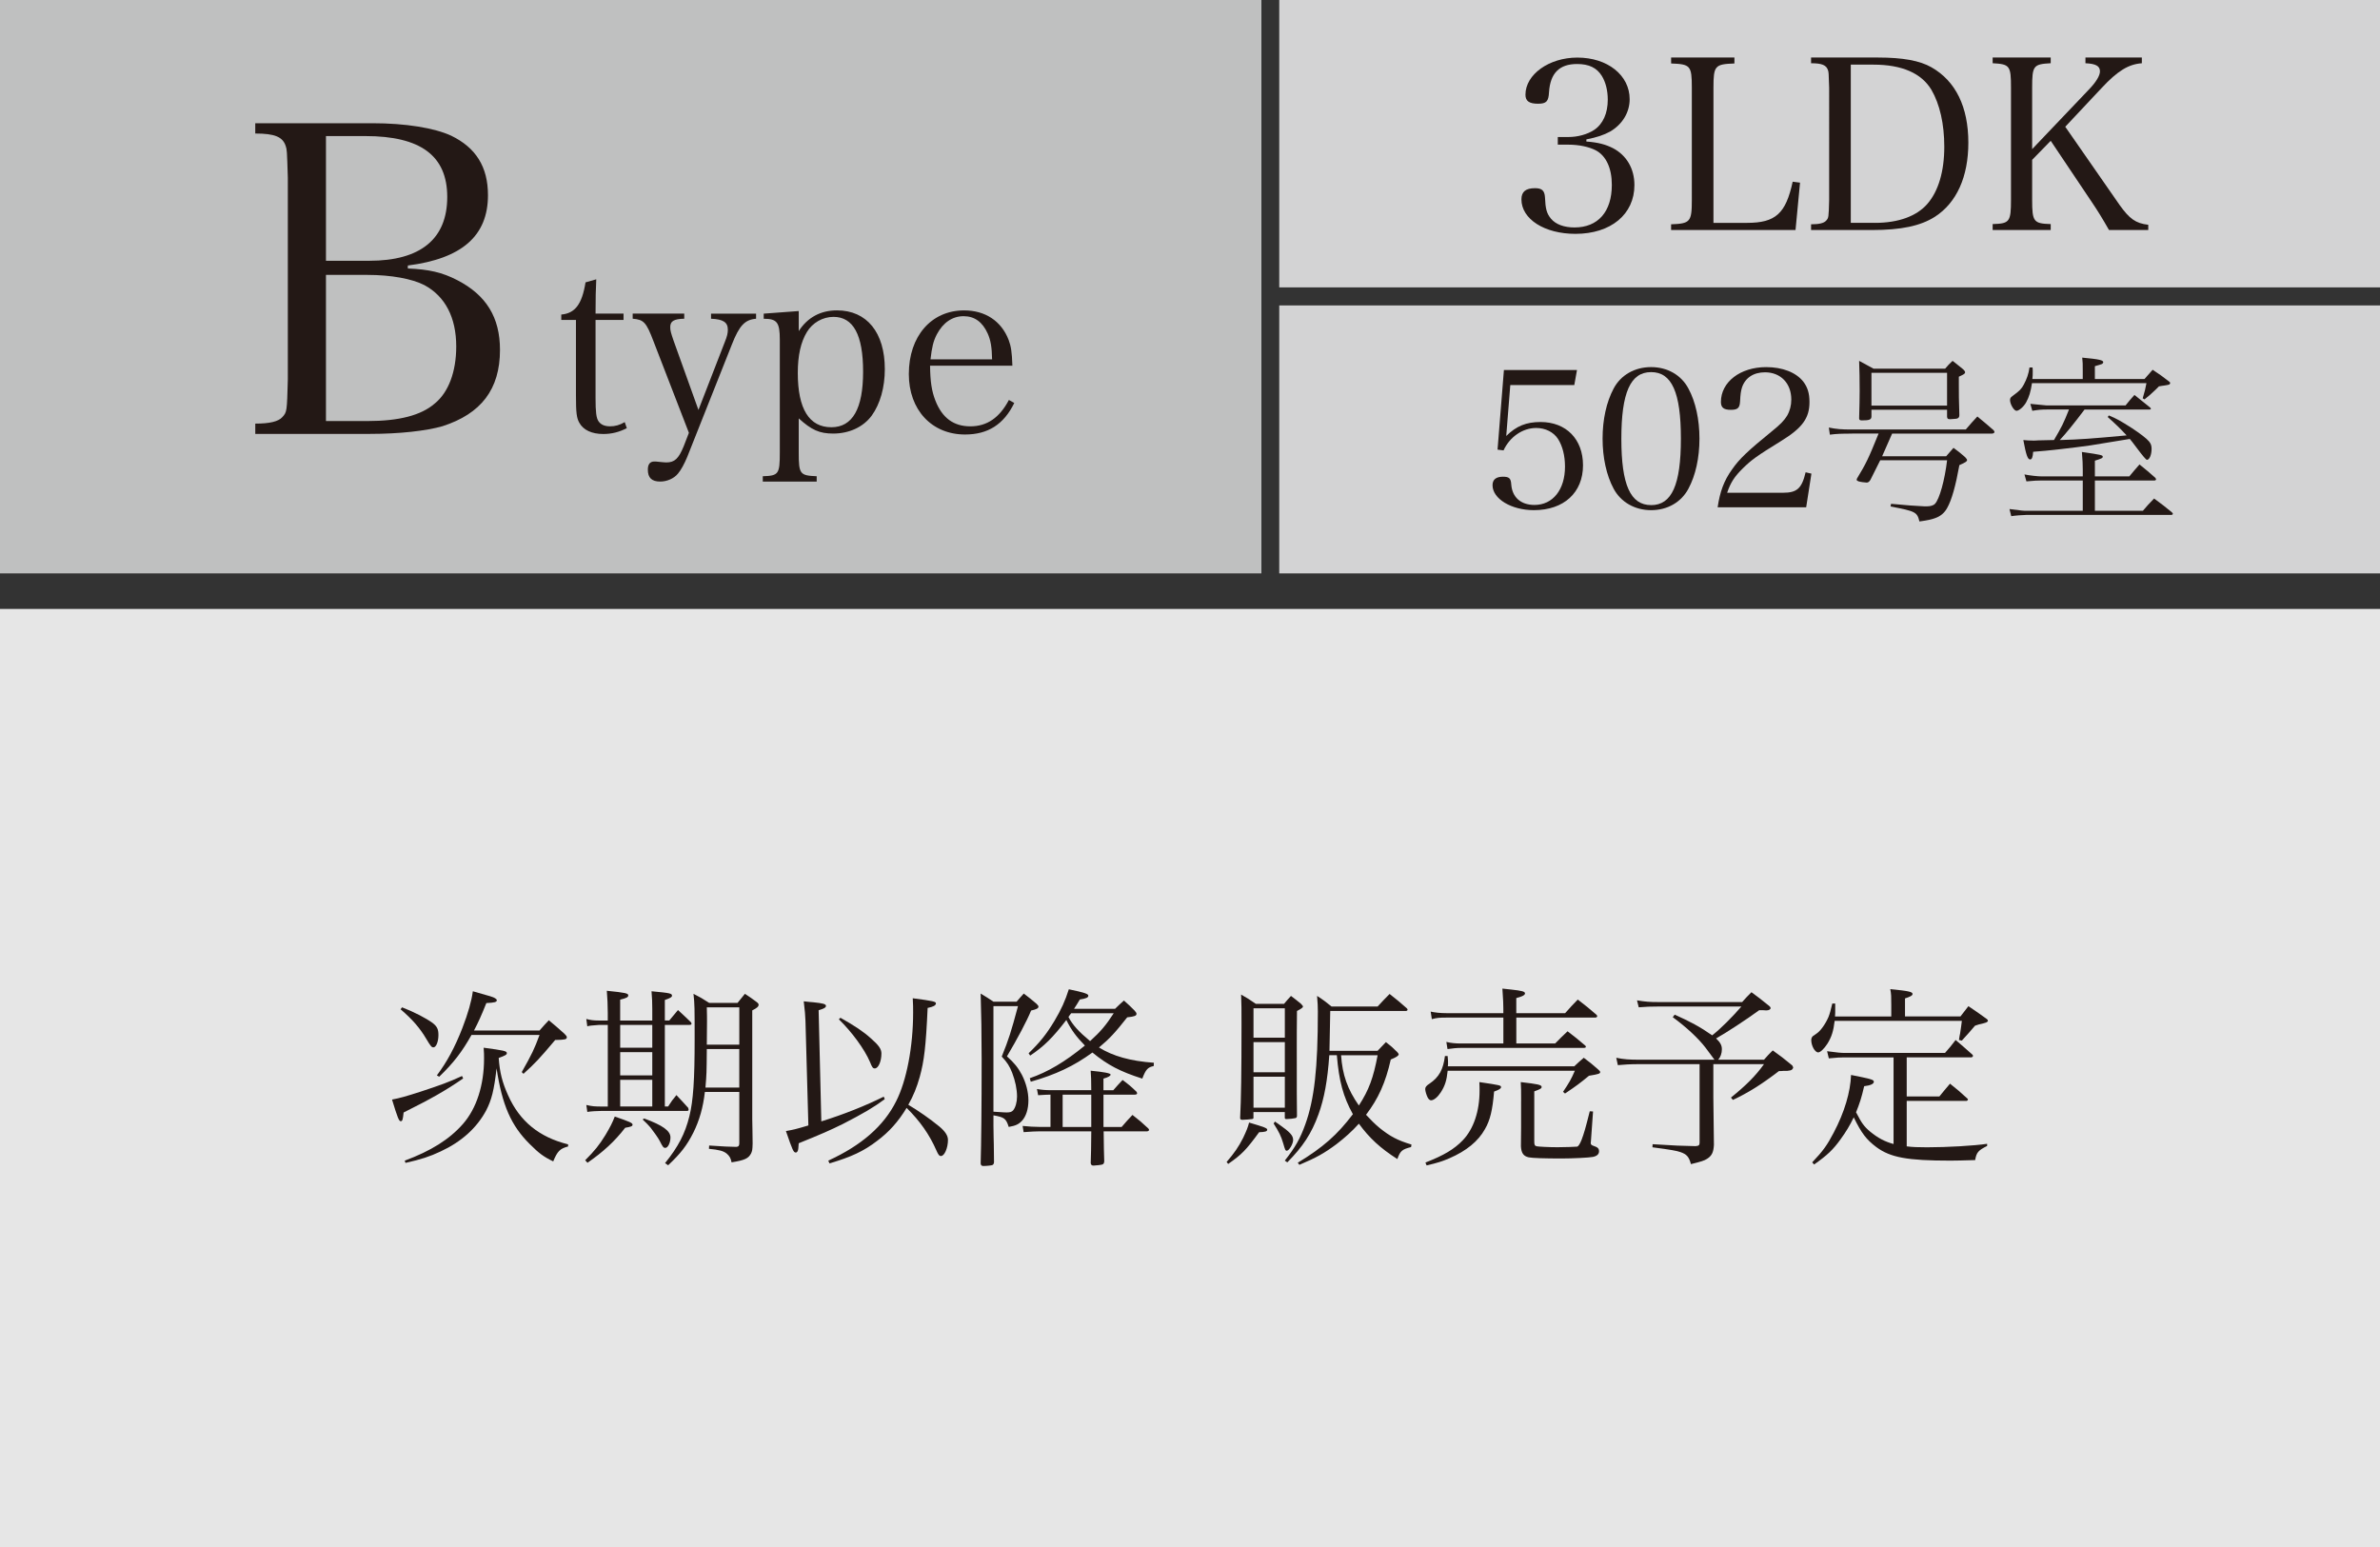 <?xml version="1.0" encoding="UTF-8"?><svg id="_レイヤー_2" xmlns="http://www.w3.org/2000/svg" xmlns:xlink="http://www.w3.org/1999/xlink" viewBox="0 0 94.488 61.417"><rect x="0" y="0" width="94.488" height="61.417" fill="#333333" stroke="none"/><defs><style>.cls-1{fill:url(#_名称未設定グラデーション_12);}.cls-1,.cls-2,.cls-3,.cls-4,.cls-5,.cls-6,.cls-7{stroke-width:0px;}.cls-2{fill:#726f56;}.cls-3{fill:#231815;}.cls-4{fill:#d3d3d4;}.cls-5{fill:#bfc0c0;}.cls-6{fill:#fff;}.cls-7{fill:#e6e6e6;}</style><linearGradient id="_名称未設定グラデーション_12" x1="-56.694" y1="46.89" x2="-56.694" y2="56.338" gradientTransform="translate(103.938)" gradientUnits="userSpaceOnUse"><stop offset="0" stop-color="#c8baa7"/><stop offset="1" stop-color="#705d2d"/></linearGradient></defs><g id="_次期以降の表示"><rect class="cls-7" y="24.181" width="94.488" height="37.236"/><rect class="cls-1" x="21.26" y="46.89" width="51.968" height="9.448"/><path class="cls-2" d="m73.369,56.48H21.119v-9.731h52.251v9.731Zm-51.968-.283h51.685v-9.165H21.402v9.165Z"/><path class="cls-6" d="m34.616,51.137c.185.028.298.035.56.035h.46c.206,0,.368-.007.538-.035-.021.22-.028.396-.028.765v1.466c.185.318.312.445.566.559.312.142.694.191,1.487.191,1.395,0,2.258-.042,2.98-.148-.099.269-.148.438-.191.708-.672.028-1.621.05-2.131.05-1.083,0-1.728-.05-2.089-.156-.375-.113-.665-.325-.927-.701-.312.298-.467.433-.842.708-.036.028-.085.071-.234.198l-.304-.665c.29-.12.708-.425,1.069-.765v-1.601h-.417c-.22,0-.312.008-.496.036v-.645Zm.574-2.584c.51.453.835.807,1.189,1.267l-.496.468c-.425-.588-.637-.828-1.161-1.31l.467-.425Zm2.386,2.166c-.05.899-.113,1.353-.262,1.876-.121.418-.248.694-.51,1.119-.156-.205-.255-.312-.474-.481.248-.354.361-.63.467-1.14.149-.673.213-1.424.213-2.599,0-.425-.007-.638-.036-.836.227.028.411.036.779.036h2.393c.319,0,.552-.015.779-.043v.666c-.233-.028-.446-.043-.75-.043h-2.556c0,.503,0,.581-.014.893h2.117c.297,0,.481-.008.623-.036l.333.333c-.042.071-.113.213-.177.375-.276.659-.517,1.062-.913,1.522.46.361.835.56,1.508.808-.12.162-.248.41-.312.602-.687-.29-1.111-.553-1.614-.97-.503.46-.821.672-1.501,1.012-.156-.255-.227-.34-.411-.523.659-.283.991-.488,1.465-.913-.481-.518-.736-.956-.963-1.657h-.184Zm.793,0c.191.51.417.871.771,1.239.34-.39.56-.751.758-1.239h-1.529Z"/><path class="cls-6" d="m44.345,50.181c.481.276.715.446,1.197.85.779-.07,1.452-.24,1.997-.488-.467-.34-.75-.616-1.013-.998-.34,0-.481.007-.672.035v-.616c.177.028.361.035.687.035h1.14v-.085c0-.219-.007-.382-.035-.545h.708c-.028.163-.043.312-.043.538v.092h1.416c.333,0,.524-.007.708-.035v.616c-.184-.028-.34-.035-.658-.035h-.233c-.227.375-.51.672-.928.991.566.24,1.119.382,1.989.502-.134.213-.191.326-.283.588-.318-.057-.425-.078-.68-.142v2.57c0,.333.015.56.043.778h-.694c.028-.219.043-.467.043-.785v-.609h-2.266c-.191.616-.453.998-.978,1.423-.155-.212-.269-.312-.523-.467.531-.383.807-.751.956-1.289.106-.396.142-.757.156-1.606-.198.042-.276.057-.588.113-.049-.22-.106-.348-.227-.518l-.361.524c-.446-.432-.694-.63-1.239-.956l.382-.481Zm1.261,2.315c-.298.871-.496,1.331-.843,1.954l-.085.155q-.071.135-.12.22l-.56-.495c.361-.404.736-1.154,1.09-2.217l.517.383Zm-.935-4.05c.453.29.729.51,1.175.913l-.425.51c-.375-.41-.63-.623-1.161-.963l.411-.46Zm2.287,3.823c-.014.22-.036.396-.064.623h2.139v-.623h-2.075Zm2.075-.97c-.354-.128-.645-.255-.949-.425-.368.205-.687.34-1.083.467q-.007.27-.014.39h2.046v-.432Zm-1.806-1.756c.212.275.425.46.835.7.389-.262.581-.438.75-.7h-1.586Z"/><path class="cls-6" d="m54.62,53.954c0,.39.007.588.036.864h-.673c.028-.27.042-.488.042-.856v-1.962c0-.375.007-.552.021-.92-.191.375-.297.538-.531.835-.099-.312-.177-.474-.297-.651.645-.736,1.183-1.883,1.345-2.889l.623.22c-.036.085-.085.248-.113.34-.106.396-.227.715-.453,1.196v3.823Zm1.473-3.214c-.241.673-.531,1.189-.991,1.756-.127-.233-.227-.39-.375-.553.623-.708.956-1.479,1.104-2.591h-.049c-.255,0-.375.007-.559.028v-.623c.184.028.354.035.658.035h1.098c.325,0,.51-.007.687-.035v.623c-.17-.021-.318-.028-.588-.028h-.665c-.057.396-.085.545-.156.835h.553c.262,0,.41-.007.538-.028l.184.241c-.014.085-.014.092-.035.262-.099.928-.368,1.841-.758,2.521-.354.623-.821,1.154-1.465,1.664-.149-.213-.255-.326-.453-.496.729-.51,1.168-1.005,1.558-1.756-.198-.227-.333-.368-.659-.665l.305-.488c.318.29.432.403.602.587.156-.432.22-.693.298-1.288h-.829Zm3.583,3.363c0,.523-.184.651-.963.651-.191,0-.354-.008-.701-.015-.035-.262-.07-.39-.17-.623.34.043.673.063.871.063.326,0,.375-.021.375-.184v-4.736c0-.354-.007-.51-.042-.765h.672c-.028.198-.042.403-.042.765v4.843Zm-1.819-.971c.028-.177.035-.368.035-.651v-2.945c0-.275-.007-.432-.035-.651h.658c-.028.191-.035.34-.035.651v2.938c0,.318.007.481.028.658h-.651Z"/><path class="cls-3" d="m11.307,29.267c.697-1.389,2.054-2.202,3.656-2.202,1.583,0,2.939.813,3.637,2.202.697,1.349,1.074,3.174,1.074,5.138,0,1.963-.377,3.769-1.074,5.137-.697,1.389-2.054,2.202-3.637,2.202-1.602,0-2.959-.833-3.656-2.202-.697-1.368-1.074-3.193-1.074-5.137,0-1.964.376-3.75,1.074-5.138Zm3.656,11.961c2.016,0,2.902-2.083,2.902-6.823,0-4.741-.886-6.824-2.902-6.824-2.017,0-2.902,2.103-2.902,6.844,0,4.721.886,6.804,2.902,6.804Z"/><path class="cls-3" d="m21.939,42.546c.999-.615,1.451-1.21,1.451-1.924,0-.238-.076-.317-.358-.397-.81-.198-1.112-.535-1.112-1.189,0-.754.528-1.31,1.263-1.31.886,0,1.451.714,1.451,1.825,0,.793-.302,1.646-.811,2.32-.376.477-.829.833-1.507,1.171l-.377-.496Z"/><path class="cls-3" d="m27.933,29.267c.697-1.389,2.054-2.202,3.656-2.202,1.583,0,2.939.813,3.637,2.202.697,1.349,1.074,3.174,1.074,5.138,0,1.963-.377,3.769-1.074,5.137-.697,1.389-2.054,2.202-3.637,2.202-1.602,0-2.959-.833-3.656-2.202-.697-1.368-1.074-3.193-1.074-5.137,0-1.964.376-3.75,1.074-5.138Zm3.656,11.961c2.016,0,2.902-2.083,2.902-6.823,0-4.741-.886-6.824-2.902-6.824-2.017,0-2.902,2.103-2.902,6.844,0,4.721.886,6.804,2.902,6.804Z"/><path class="cls-3" d="m38.828,29.267c.697-1.389,2.054-2.202,3.656-2.202,1.583,0,2.939.813,3.637,2.202.697,1.349,1.074,3.174,1.074,5.138,0,1.963-.377,3.769-1.074,5.137-.697,1.389-2.054,2.202-3.637,2.202-1.602,0-2.959-.833-3.656-2.202-.697-1.368-1.074-3.193-1.074-5.137,0-1.964.376-3.75,1.074-5.138Zm3.656,11.961c2.016,0,2.902-2.083,2.902-6.823,0-4.741-.886-6.824-2.902-6.824-2.017,0-2.902,2.103-2.902,6.844,0,4.721.886,6.804,2.902,6.804Z"/><path class="cls-3" d="m49.724,29.267c.697-1.389,2.054-2.202,3.656-2.202,1.583,0,2.939.813,3.637,2.202.697,1.349,1.074,3.174,1.074,5.138,0,1.963-.377,3.769-1.074,5.137-.697,1.389-2.054,2.202-3.637,2.202-1.602,0-2.959-.833-3.656-2.202-.697-1.368-1.074-3.193-1.074-5.137,0-1.964.376-3.75,1.074-5.138Zm3.656,11.961c2.016,0,2.902-2.083,2.902-6.823,0-4.741-.886-6.824-2.902-6.824-2.017,0-2.902,2.103-2.902,6.844,0,4.721.886,6.804,2.902,6.804Z"/><path class="cls-3" d="m65.495,32.096c-.026,1.39-.039,1.649-.195,2.805h3.714c.221-.26.299-.351.545-.598.416.286.532.377.909.649.078.065.104.104.104.13,0,.091-.065.13-.493.364-.156,2.259-.182,2.623-.325,3.506-.234,1.558-.494,2.363-.896,2.714-.286.246-.52.324-1.494.468-.078-.429-.208-.585-.545-.728-.26-.104-.545-.169-1.857-.377v-.207c1.337.091,2.259.143,2.818.143.312,0,.402-.026.493-.13.208-.234.351-.701.545-1.831.208-1.155.286-2.078.351-3.805h-3.921c-.234,1.468-.559,2.506-1.065,3.467-.571,1.065-1.454,2.078-2.467,2.857-.39.298-.675.467-1.312.817l-.104-.194c1.039-.74,1.701-1.429,2.428-2.506,1.09-1.61,1.662-3.598,1.779-6.285.026-.39.026-.585.026-1.26h-2.545c-.559,0-1.143.039-1.52.091l-.078-.506c.506.091.844.116,1.597.116h7.934c.364-.454.468-.584.831-1.025.572.467.74.61,1.286,1.104.052.052.078.091.078.13,0,.052-.052.091-.156.091h-6.467Z"/><path class="cls-3" d="m74.929,38.965c0,1.247,0,1.299.013,2.986-.013.221-.169.286-.701.286-.221,0-.299-.052-.299-.221.039-2.87.065-6.519.065-9.401,0-1.064,0-1.078-.026-1.688.493.273.636.351,1.078.662h7.648c.182-.298.26-.376.493-.648.351.26.468.351.831.648.104.104.143.156.143.208,0,.078-.052.117-.416.377v6.038c.013.986.013,1.961.013,2.908-.013.61-.234.754-1.597,1.014-.091-.364-.195-.546-.403-.702-.13-.091-.351-.155-.701-.207-.013,0-.143-.026-.402-.052-.13-.014-.273-.026-.403-.053l.013-.221q.636.039,2.311.13h.052c.156,0,.195-.039.195-.155v-4.571h-7.908v2.662Zm3.428-7.077h-3.428v4.116h3.428v-4.116Zm4.48,4.116v-4.116h-3.558v4.116h3.558Z"/><rect class="cls-4" x="50.787" width="43.701" height="11.409"/><rect class="cls-4" x="50.787" y="12.126" width="43.701" height="10.638"/><rect class="cls-5" width="50.079" height="22.764"/><path class="cls-3" d="m62.98,5.618c.472.038.756.113,1.058.265.538.283.85.812.85,1.464,0,1.162-.935,1.937-2.342,1.937-1.228,0-2.144-.586-2.144-1.37,0-.302.17-.443.539-.443.274,0,.378.095.396.358.019.463.066.643.236.851.189.227.52.35.935.35.935,0,1.483-.624,1.483-1.691,0-.661-.227-1.152-.633-1.369-.274-.142-.671-.227-1.096-.227h-.416v-.303h.416c.378,0,.755-.104,1.029-.283.35-.236.539-.661.539-1.199,0-.368-.085-.699-.236-.944-.198-.321-.51-.473-.982-.473-.708,0-1.067.368-1.115,1.124-.019.359-.104.453-.435.453-.349,0-.5-.104-.5-.358,0-.803.935-1.474,2.059-1.474,1.2,0,2.078.699,2.078,1.653,0,.528-.293,1.001-.775,1.284-.264.142-.519.227-.944.312v.085Z"/><path class="cls-3" d="m66.345,8.905c.756-.028.822-.095.822-.964V3.483c0-.878-.057-.935-.822-.963v-.236h2.513v.236c-.775.028-.832.085-.832.963v5.365h1.332c1.133,0,1.54-.368,1.813-1.634l.292.037-.179,1.88h-4.94v-.227Z"/><path class="cls-3" d="m71.901,8.905c.321,0,.51-.047.595-.142.104-.113.104-.123.123-.831V3.483c-.019-.604-.019-.613-.047-.698-.066-.199-.236-.274-.671-.274v-.227h2.664c.973,0,1.653.123,2.116.388.963.547,1.464,1.577,1.464,2.993,0,1.352-.463,2.381-1.323,2.938-.576.369-1.351.529-2.493.529h-2.428v-.227Zm2.541-.057c.926,0,1.653-.265,2.078-.756.434-.5.67-1.284.67-2.267,0-.907-.18-1.69-.51-2.258-.396-.661-1.171-1.001-2.305-1.001h-.897v6.281h.963Z"/><path class="cls-3" d="m80.678,7.933c0,.869.057.944.737.963v.236h-2.305v-.236c.67-.019.728-.085.728-.963V3.483c0-.878-.047-.935-.728-.973v-.227h2.305v.227c-.689.038-.737.095-.737.973v2.438l2.248-2.361c.293-.303.444-.558.444-.728,0-.208-.161-.303-.576-.321v-.227h2.239v.227c-.529.038-.963.303-1.596.982l-1.445,1.539,2.153,3.099c.397.557.643.736,1.143.793v.208h-1.559c-.264-.463-.444-.756-.68-1.105l-1.634-2.437-.737.756v1.587Z"/><path class="cls-3" d="m59.801,17.307c.399-.392.791-.553,1.358-.553,1.021,0,1.688.683,1.688,1.719,0,1.083-.76,1.781-1.95,1.781-.898,0-1.642-.453-1.642-.99,0-.223.138-.338.414-.338.246,0,.315.062.33.314.039.507.384.807.921.807.729,0,1.212-.606,1.212-1.521,0-.438-.1-.821-.276-1.097-.176-.276-.506-.438-.867-.438-.537,0-1.051.353-1.297.89l-.238-.03.253-3.162h2.901l-.107.599h-2.541l-.161,2.019Z"/><path class="cls-3" d="m64.062,15.426c.284-.537.836-.852,1.489-.852.645,0,1.197.314,1.481.852.284.522.438,1.229.438,1.988s-.153,1.458-.438,1.987c-.284.538-.836.853-1.481.853-.652,0-1.205-.322-1.489-.853-.284-.529-.438-1.235-.438-1.987,0-.76.153-1.451.438-1.988Zm1.489,4.628c.821,0,1.182-.806,1.182-2.64,0-1.835-.361-2.641-1.182-2.641s-1.182.813-1.182,2.648c0,1.826.36,2.632,1.182,2.632Z"/><path class="cls-3" d="m68.192,20.139c.092-.622.253-1.06.568-1.497.299-.43.622-.736,1.604-1.535.315-.253.476-.422.583-.599.115-.199.169-.414.169-.645,0-.645-.422-1.082-1.044-1.082-.453,0-.783.215-.913.599-.046.153-.062.261-.077.561-.015.261-.1.33-.368.33-.284,0-.392-.093-.392-.314,0-.791.768-1.382,1.796-1.382.645,0,1.182.207,1.474.575.169.223.246.461.246.813,0,.638-.284,1.029-1.136,1.551-.959.591-1.167.744-1.504,1.074s-.491.568-.629.975h2.218c.553,0,.745-.168.898-.813l.23.054-.208,1.336h-3.515Z"/><path class="cls-3" d="m73.526,17.215c-.404,0-.623.007-.878.042l-.042-.283c.318.064.503.078.92.078h4.517c.198-.233.255-.297.46-.517.283.233.368.305.645.545.021.028.035.057.035.071,0,.035-.049.063-.099.063h-3.965q-.27.623-.396.899h2.542c.127-.149.163-.191.291-.333.219.163.283.212.46.368.063.07.078.092.078.12,0,.05-.064.092-.305.198-.148.821-.305,1.388-.488,1.706-.106.191-.255.319-.468.396-.155.057-.283.085-.63.135-.092-.375-.148-.403-1.147-.595l.021-.106c.489.05,1.091.093,1.31.1h.121c.127,0,.255-.035.312-.1.177-.184.389-.941.481-1.728h-2.655c-.099.206-.17.34-.39.779-.049.078-.092.106-.148.106-.063,0-.269-.028-.326-.05-.042-.015-.071-.035-.071-.063,0-.015.007-.028.014-.05.361-.595.453-.786.857-1.784h-1.055Zm.772-.673c-.007.12-.085.148-.383.148-.078,0-.099-.021-.106-.077.014-.531.021-.779.021-1.091,0-.396-.007-.871-.021-1.196.234.127.319.17.574.312h2.839c.12-.142.163-.185.297-.312.191.148.248.198.425.34.049.05.071.078.071.113,0,.057-.035.078-.248.177v.312c0,.46,0,.503.021,1.218-.007.113-.057.142-.233.148-.064.008-.106.008-.121.008h-.021c-.085,0-.106-.021-.113-.1v-.276h-3.002v.276Zm0-.438h3.002v-1.303h-3.002v1.303Z"/><path class="cls-3" d="m84.535,18.914c.163-.198.219-.262.404-.475.283.227.368.298.63.531.021.028.028.05.028.063,0,.021-.028.043-.063.043h-2.365v1.203h1.905c.184-.212.241-.283.446-.488.298.22.39.29.687.531.036.028.057.057.057.077,0,.021-.028.043-.057.043h-5.749c-.134,0-.489.028-.609.05l-.071-.283c.531.07.552.07.68.07h2.23v-1.203h-1.649c-.156,0-.29.007-.588.035l-.078-.276c.206.043.531.078.68.078h1.635v-.27c0-.205-.007-.368-.035-.7.779.113.828.127.828.19,0,.05-.042.071-.312.156v.623h1.367Zm-1.848-3.866v-.332c0-.27,0-.333-.021-.518.68.064.835.1.835.185,0,.021-.028.057-.057.07-.035.015-.127.043-.276.085v.51h1.969q.148-.17.325-.368c.291.191.375.255.645.461.035.021.05.042.05.07,0,.015-.015.035-.028.05-.021.014-.092.028-.185.042-.092.015-.17.021-.233.036-.057.057-.099.099-.127.127-.219.205-.255.241-.446.39l-.071-.043c.085-.283.106-.375.149-.602h-4.545c-.05.34-.113.545-.233.765-.1.177-.283.333-.383.333-.099,0-.255-.262-.255-.425,0-.071.021-.106.1-.163.29-.212.354-.283.446-.453.121-.227.191-.425.227-.68h.121c.007.071.007.128.007.163,0,.113,0,.17-.014.297h2.003Zm-1.437,1.211c-.198,0-.312.007-.566.05l-.078-.276q.134.015.644.063h3.136c.149-.19.198-.24.354-.417.248.198.34.269.616.495.021.021.036.035.036.05,0,.021-.021.035-.043.035h-2.591q-.623.828-.984,1.211c.793-.021,1.268-.057,2.655-.185-.27-.29-.432-.445-.751-.729l.043-.064c.325.135.46.213.927.51.319.213.574.404.672.524.071.085.1.17.1.29,0,.241-.085.439-.185.439q-.049,0-.389-.453c-.184-.248-.206-.27-.291-.376-.821.135-1.38.227-1.558.255-.708.1-1.741.22-2.279.255-.015.22-.05.305-.121.305-.099,0-.163-.198-.269-.771.148.014.255.021.39.021.049,0,.106,0,.198-.008.063,0,.085,0,.63-.014.318-.545.375-.658.595-1.211h-.892Z"/><path class="cls-3" d="m10.134,16.818c.579,0,.918-.085,1.072-.255.187-.204.187-.222.221-1.497V7.053c-.034-1.089-.034-1.105-.085-1.259-.119-.357-.425-.493-1.208-.493v-.409h4.645c1.327,0,2.467.188,3.131.494.986.477,1.463,1.241,1.463,2.364,0,1.616-1.038,2.519-3.182,2.791v.118c.834.034,1.361.153,1.957.46,1.157.596,1.702,1.48,1.702,2.773,0,1.564-.749,2.534-2.28,3.028-.646.187-1.719.306-2.875.306h-4.56v-.408Zm4.525-6.465c2.042,0,3.097-.868,3.097-2.535,0-1.633-1.055-2.416-3.25-2.416h-1.565v4.951h1.718Zm-.068,6.363c1.242,0,2.126-.222,2.671-.698.544-.442.851-1.259.851-2.263,0-1.156-.442-1.99-1.259-2.433-.493-.255-1.327-.408-2.263-.408h-1.65v5.802h1.65Z"/><path class="cls-3" d="m23.644,15.813c0,.547.028.788.121.917.092.13.241.195.454.195.204,0,.38-.047.583-.167l.083.24c-.306.158-.602.232-.936.232-.454,0-.796-.158-.954-.454-.102-.186-.129-.389-.129-1.074v-3.001h-.583v-.213c.546-.047.824-.408.963-1.278l.426-.121c-.019.398-.028.751-.028,1.362h1.111v.25h-1.111v3.111Z"/><path class="cls-3" d="m28.775,13.581c.093-.231.121-.353.121-.491,0-.296-.185-.417-.667-.436v-.203h1.788v.203c-.444.037-.667.269-.963,1.028l-1.769,4.455c-.111.269-.25.528-.37.667-.158.194-.436.314-.704.314-.333,0-.491-.147-.491-.472,0-.213.083-.324.259-.324.037,0,.083,0,.139.009.204.019.269.028.333.028.333,0,.491-.148.695-.648l.204-.528-1.408-3.64c-.287-.75-.38-.853-.824-.89v-.203h2.047v.203c-.408.01-.556.093-.556.334,0,.139.028.231.129.527l.991,2.761,1.046-2.695Z"/><path class="cls-3" d="m31.71,13.146c.352-.547.871-.824,1.519-.824,1.186,0,1.899.88,1.899,2.334,0,.723-.185,1.38-.519,1.843-.333.454-.898.714-1.528.714-.546,0-.861-.14-1.371-.603v1.353c0,.861.046.917.713.944v.213h-2.14v-.213c.63-.019.676-.083.676-.944v-4.474c0-.694-.111-.834-.639-.834v-.203l1.39-.103v.797Zm1.296,3.816c.843,0,1.26-.741,1.26-2.205,0-1.463-.389-2.177-1.176-2.177-.426,0-.833.232-1.056.603-.241.398-.361.926-.361,1.621,0,1.436.454,2.158,1.333,2.158Z"/><path class="cls-3" d="m36.924,14.517c.009.639.064,1.009.213,1.389.269.686.722,1.02,1.389,1.02.658,0,1.158-.343,1.528-1.047l.213.12c-.417.853-1.046,1.251-1.954,1.251-1.325,0-2.232-.982-2.232-2.399,0-1.5.889-2.528,2.195-2.528.843,0,1.482.426,1.769,1.176.093.25.13.473.148,1.02h-3.27Zm2.463-.25c-.009-.491-.056-.76-.176-1.028-.204-.454-.519-.686-.954-.686-.444,0-.815.25-1.065.723-.139.269-.195.509-.25.991h2.445Z"/><rect class="cls-7" y="24.181" width="94.488" height="37.236"/><path class="cls-3" d="m18.388,42.816c-.737.507-1.289.813-2.364,1.351-.031.284-.046.346-.115.346-.069,0-.123-.131-.345-.859.322-.062.537-.123,1.136-.315.791-.261,1.113-.376,1.643-.621l.046.1Zm-2.425-2.824c.491.191.937.422,1.213.621.176.139.23.246.23.477,0,.269-.092.491-.199.491-.069,0-.107-.039-.284-.338-.253-.43-.553-.775-1.021-1.175l.062-.076Zm.107,6.086c1.036-.384,1.773-.844,2.311-1.458.537-.614.836-1.535.836-2.595,0-.146,0-.223-.016-.43.798.107.921.131.921.215,0,.062-.054.093-.323.192.039.561.138.967.376,1.489.46,1.028,1.235,1.657,2.379,1.941v.084c-.323.085-.422.185-.591.592-.384-.185-.568-.323-.929-.684-.745-.736-1.098-1.55-1.32-3.009-.1.875-.2,1.259-.415,1.674-.376.698-.982,1.243-1.812,1.627-.422.199-.775.314-1.389.452l-.031-.092Zm2.648-4.988c-.368.659-.714,1.112-1.282,1.657l-.092-.054c.399-.529.714-1.112,1.013-1.88.23-.599.361-1.06.415-1.459.76.215.791.223.883.276.038.023.069.054.069.077,0,.076-.084.1-.415.115-.207.514-.314.752-.491,1.09h2.602c.161-.185.208-.238.369-.407.261.215.345.292.614.53.077.076.1.107.1.146,0,.084-.069.1-.461.107-.66.783-.798.921-1.259,1.343l-.069-.068c.407-.722.499-.914.706-1.474h-2.702Z"/><path class="cls-3" d="m23.233,46.062c.376-.376.56-.605.806-1.005.191-.322.269-.476.368-.729.599.207.706.254.706.322,0,.062-.062.085-.292.123-.422.545-.875.959-1.497,1.39l-.092-.101Zm2.663-5.549v-.453c0-.223-.007-.468-.03-.706.737.069.813.085.813.177,0,.054-.062.092-.284.169v.813h.177c.153-.185.199-.238.345-.414.223.207.292.269.506.476.023.023.031.054.031.069,0,.03-.023.046-.1.046h-.959v3.239h.13c.131-.208.177-.27.33-.453.2.215.269.284.468.507.008.03.016.061.016.068,0,.039-.016.054-.084.054h-3.393c-.161,0-.415.016-.545.039l-.039-.276c.23.054.338.062.629.062h.223v-3.239h-.361q-.368.022-.453.054l-.039-.292c.161.046.299.062.491.062h.361v-.314c0-.261-.015-.622-.038-.867.744.076.852.1.852.184,0,.069-.069.107-.322.169v.829h1.274Zm-1.274,1.082h1.274v-.905h-1.274v.905Zm0,1.098h1.274v-.921h-1.274v.921Zm0,1.236h1.274v-1.06h-1.274v1.06Zm.952.476c.737.269,1.044.491,1.044.752,0,.207-.1.414-.2.414-.077,0-.1-.022-.23-.283-.046-.093-.23-.354-.361-.522-.084-.1-.161-.177-.314-.322l.061-.038Zm2.41-1.052c-.069.606-.215,1.128-.46,1.619-.253.499-.491.813-.998,1.29l-.123-.085c.522-.645.798-1.174.967-1.865.154-.621.208-1.45.208-3.039,0-1.273,0-1.396-.046-1.818.269.138.353.184.622.36h1.128c.123-.153.169-.207.292-.36.207.138.269.176.46.322.062.046.084.076.084.114,0,.069-.069.131-.253.223v4.313l.008.445c0,.139.007.308.007.522-.007.269-.015.291-.061.398-.107.2-.246.269-.775.354-.031-.169-.084-.253-.192-.346-.13-.107-.307-.153-.706-.191l.008-.131q.76.054,1.082.054c.084-.008.115-.046.115-.146v-2.034h-1.366Zm.077-1.704c-.008.952-.008.99-.054,1.527h1.343v-1.527h-1.29Zm1.29-.176v-1.481h-1.29c.008.276.008.422.008.553,0,.061,0,.414-.008.929h1.29Z"/><path class="cls-3" d="m32.607,44.52c.867-.269,1.757-.622,2.479-.982l.039.1c-.445.33-.868.575-1.658.982-.514.253-.859.406-1.757.768-.008.084-.016.153-.016.199-.007.107-.046.169-.1.169-.092,0-.13-.092-.392-.852.299-.054.376-.069.891-.223l-.115-4.137c-.008-.23-.023-.415-.069-.791.169.023.299.03.384.038.376.039.499.069.499.146,0,.062-.092.115-.292.169l.107,4.413Zm.276,1.558c1.32-.606,2.203-1.374,2.694-2.356.415-.813.675-2.172.675-3.522,0-.199,0-.322-.015-.568.821.107.921.131.921.207-.008.077-.1.131-.33.177-.069,1.527-.138,2.104-.314,2.74-.115.407-.246.737-.453,1.105.399.237.844.545,1.228.859.238.199.346.368.346.537,0,.314-.138.638-.276.638-.069,0-.107-.047-.184-.223-.276-.63-.653-1.167-1.182-1.688-.33.545-.691.951-1.174,1.312-.53.407-1.028.638-1.888.891l-.046-.107Zm.483-5.672c.583.33.906.545,1.213.821.314.276.414.422.414.599,0,.314-.123.591-.261.591-.077,0-.107-.038-.192-.253-.215-.507-.722-1.197-1.236-1.696l.062-.062Z"/><path class="cls-3" d="m39.44,44.649c0,.062,0,.238.008.507.007.177.007.23.015.982-.008.069-.023.092-.062.115-.031.016-.23.038-.361.038-.069,0-.1-.03-.107-.1.023-.775.039-2.203.039-4.129,0-.944-.015-1.903-.039-2.617.23.138.299.184.507.322h.921c.123-.146.161-.185.284-.322.23.176.299.229.506.406.062.062.077.085.077.115,0,.062-.077.107-.292.153-.161.399-.56,1.151-.959,1.819.299.269.438.445.591.729.169.33.261.69.261,1.021,0,.338-.092.629-.253.806-.13.139-.253.199-.529.246-.107-.338-.177-.384-.606-.461v.368Zm0-.514c.43.03.483.03.522.03.138,0,.207-.022.261-.084.092-.107.154-.33.154-.545,0-.292-.069-.622-.192-.944-.108-.269-.192-.407-.415-.645.276-.684.368-.967.645-2.003h-.975v4.19Zm3.884-.853c0-.445-.008-.514-.023-.774q.791.076.791.153c0,.054-.092.107-.284.161v.46h.391c.154-.176.2-.229.369-.406.246.184.322.245.553.468.015.023.023.046.023.069s-.039.046-.092.046h-1.243v1.282h.721c.185-.215.246-.284.43-.477.284.223.368.292.629.537.023.023.03.047.03.062,0,.023-.046.054-.084.054h-1.719q.007.799.023,1.19c-.008.076-.023.1-.069.122-.023.016-.284.046-.353.046-.069,0-.1-.022-.115-.092q.016-.376.023-1.267h-2.073c-.146,0-.284.008-.614.031l-.039-.246c.23.023.46.039.691.039h.415v-1.282q-.138,0-.491.023l-.046-.246c.176.031.345.046.537.046h1.62Zm.944-3.23c.146-.146.2-.192.353-.33.192.168.246.223.422.398.062.069.077.1.077.131,0,.076-.077.107-.369.138-.483.614-.706.853-1.121,1.197.561.346,1.244.538,2.18.606l-.007.131c-.23.046-.315.131-.453.499-.89-.284-1.381-.545-1.98-1.036-.737.537-1.451.875-2.448,1.159l-.039-.139c.714-.245,1.389-.645,2.188-1.297-.338-.346-.545-.622-.737-1.014-.538.699-.883,1.044-1.436,1.413l-.061-.093c.438-.422.706-.752,1.028-1.289.269-.453.422-.791.568-1.251.622.13.775.184.775.253,0,.077-.092.115-.338.153-.107.177-.146.246-.23.369h1.627Zm-2.08,3.407v1.282h1.136v-1.282h-1.136Zm.338-3.231c-.046.062-.062.077-.107.146.161.314.407.583.859.959.422-.384.629-.629.937-1.105h-1.688Z"/><path class="cls-3" d="m48.699,46.131c.314-.368.468-.591.652-.951.138-.292.192-.423.238-.614.622.184.721.223.721.284,0,.068-.084.092-.322.1-.522.714-.69.883-1.228,1.259l-.061-.077Zm1.066-1.765v.007c0,.031-.015.047-.054.054-.038.008-.307.031-.384.031-.069,0-.092-.023-.092-.069v-.022c.038-.714.054-1.758.054-3.715,0-.592,0-.783-.016-1.167.253.146.33.191.583.368h1.121c.115-.138.153-.177.276-.314.176.131.23.177.399.314.054.062.077.085.077.107,0,.039-.061.085-.238.177-.008.66-.008,1.105-.008,1.305,0,1.881,0,2.434.008,2.832v.016c0,.062-.015.084-.062.1-.054.016-.246.038-.353.038-.054,0-.069-.015-.069-.061v-.216h-1.244v.216Zm1.244-4.337h-1.244v1.167h1.244v-1.167Zm-1.244,1.343v1.197h1.244v-1.197h-1.244Zm0,1.374v1.229h1.244v-1.229h-1.244Zm.852,1.781c.069.046.123.084.154.107.438.307.568.444.568.621,0,.161-.161.43-.253.43-.054,0-.069-.038-.138-.283-.092-.308-.161-.445-.384-.799l.054-.076Zm2.157-2.633c-.069.998-.2,1.719-.43,2.349-.276.76-.614,1.273-1.236,1.903l-.1-.069c.422-.537.614-.883.813-1.436.361-1.005.499-2.233.499-4.481,0-.208-.008-.33-.031-.622.261.169.338.23.576.422h1.827c.207-.223.269-.291.476-.499.307.238.392.315.683.568.023.023.031.046.031.062,0,.022-.038.046-.069.046h-3.001c0,.185-.016.706-.031,1.581h1.911c.146-.153.192-.199.33-.346.207.161.269.215.453.399.039.046.054.069.054.084,0,.055-.084.115-.314.208-.208.921-.491,1.55-.982,2.194.192.208.345.361.537.522.422.338.706.491,1.267.66l-.016.1c-.361.092-.43.153-.545.476-.675-.43-1.113-.836-1.527-1.404-.276.307-.553.553-.89.813-.476.354-.798.537-1.474.821l-.062-.084c.998-.606,1.566-1.105,2.188-1.927-.384-.69-.553-1.32-.637-2.341h-.299Zm.468,0c.054.782.253,1.343.706,1.995.399-.614.576-1.098.745-1.995h-1.451Z"/><path class="cls-3" d="m62.501,42.332c.161-.153.215-.2.376-.338.246.185.323.245.568.461.062.054.084.084.084.107,0,.061-.061.084-.445.146-.361.299-.507.406-.952.706l-.077-.069c.246-.368.323-.499.468-.836h-5.05c-.038.384-.107.599-.269.852-.123.191-.276.322-.391.322-.046,0-.092-.038-.131-.107-.046-.084-.1-.261-.1-.338,0-.076.046-.138.169-.215.384-.261.545-.561.614-1.098h.107c.016.146.016.215.016.3,0,.015,0,.062-.008.107h5.02Zm-5.91,3.822c.729-.284,1.144-.53,1.489-.891.422-.445.66-1.144.66-1.965,0-.069,0-.191-.008-.338.837.123.86.131.86.2,0,.054-.062.1-.276.176-.062.737-.154,1.129-.361,1.489-.269.483-.737.867-1.412,1.159-.284.123-.476.184-.906.284l-.046-.115Zm5.549-5.934c.215-.245.284-.314.499-.537.322.246.422.33.737.599.015.016.039.046.039.062l-.008.008c-.008.03-.031.046-.069.046h-3.139v1.028h1.543c.215-.215.276-.283.491-.483.299.223.384.3.667.537.046.031.062.062.062.077,0,.03-.031.046-.092.046h-4.874c-.169,0-.307.016-.529.046l-.046-.284c.192.047.369.062.583.062h1.681v-1.028h-2.264c-.269,0-.376.008-.576.062l-.046-.299c.177.038.376.061.629.061h2.256v-.184c0-.185-.007-.338-.038-.791.153.016.284.031.36.039.415.046.538.076.538.153,0,.062-.1.123-.346.184v.599h1.942Zm-1.75,3.492c0-.452,0-.498-.015-.752.668.077.829.107.829.192,0,.062-.062.092-.292.176v1.98c0,.146.016.177.092.2.069.015.483.038.829.038.261,0,.721-.016.775-.023q.077-.008.184-.276c.092-.245.154-.452.323-1.128l.13.008-.084,1.182c-.008.039-.008.062-.008.069,0,.062.039.092.115.115.161.054.215.1.215.215s-.084.191-.246.223c-.138.03-.806.062-1.251.062-.66,0-1.159-.016-1.297-.046-.207-.047-.292-.169-.307-.438.007-.561.007-.606.007-.745v-1.052Z"/><path class="cls-3" d="m69.165,39.783c.146-.168.2-.222.369-.391.292.215.376.276.637.491.092.068.123.1.123.138,0,.054-.069.092-.161.092h-.031c-.031-.007-.123-.007-.261-.007-.514.376-1.335.913-1.711,1.12.169.161.23.276.23.43,0,.161-.054.314-.146.415h1.819c.146-.169.192-.216.346-.369.337.238.43.315.721.553.054.038.062.046.084.107,0,.008.008.023.008.023,0,.016-.039.076-.054.084-.031.023-.107.039-.192.046h-.153c-.054.008-.107.008-.169.008-.714.545-1.221.86-1.827,1.144l-.077-.092c.606-.491.982-.867,1.312-1.328h-2.011v1.32c0,.292.008.913.023,1.881-.015.299-.084.438-.276.56-.107.069-.222.107-.637.208-.077-.292-.169-.392-.415-.477-.153-.054-.361-.092-1.113-.191l.007-.123c.998.062,1.052.062,1.696.077.13-.008.169-.031.169-.139v-3.116h-2.417c-.33,0-.591.016-.829.039l-.062-.292c.292.062.522.077.929.077h2.97c-.03-.039-.153-.2-.36-.484-.284-.368-.752-.806-1.297-1.205l.077-.1c.606.269,1.006.483,1.489.821.345-.269.813-.744,1.159-1.144h-3.277c-.299,0-.552.008-.798.031l-.069-.276c.33.054.491.068.867.068h3.308Z"/><path class="cls-3" d="m75.085,40.352v-.445c0-.36,0-.422-.039-.637.714.069.89.107.883.191,0,.062-.084.107-.299.177v.714h2.203l.314-.406c.33.222.43.291.737.514.031.031.039.046.039.069,0,.016-.015.03-.039.046-.015.016-.084.038-.176.062-.146.03-.161.038-.299.084-.2.238-.284.33-.522.591l-.115-.022c.016-.115.031-.207.046-.261.039-.254.046-.315.069-.499h-5.05c-.046.399-.123.645-.292.913-.131.199-.276.338-.361.338-.13,0-.276-.261-.276-.491,0-.062.023-.115.062-.153q.008-.008.153-.107c.154-.1.353-.384.468-.652.054-.139.084-.246.153-.538h.115v.323c0,.038,0,.092-.008.191h2.234Zm-1.865,1.627c-.161,0-.299.008-.614.039l-.069-.284c.384.054.576.068.675.068h4.006c.192-.215.246-.283.422-.514.276.238.368.314.667.583.016.016.023.039.023.046,0,.031-.039.062-.069.062h-2.563v1.551h1.297c.176-.215.23-.284.422-.507.307.246.399.322.699.599.007.016.015.023.015.031,0,.015-.039.054-.054.054h-2.379v1.804c.208.03.468.038.806.038.806,0,1.873-.062,2.387-.139v.085c-.353.177-.422.253-.476.561-.484.015-.783.022-.982.022-1.712,0-2.379-.123-2.94-.537-.399-.3-.591-.553-.898-1.182-.161.337-.314.583-.514.859-.307.43-.537.645-1.059,1.013l-.077-.084c.43-.453.591-.676.852-1.175.43-.813.668-1.619.691-2.295.184.039.33.069.422.085.399.084.483.115.483.185,0,.084-.13.146-.384.176-.107.469-.184.691-.322,1.036.223.43.314.561.56.768.299.246.583.399.929.491v-3.438h-1.957Z"/></g></svg>
